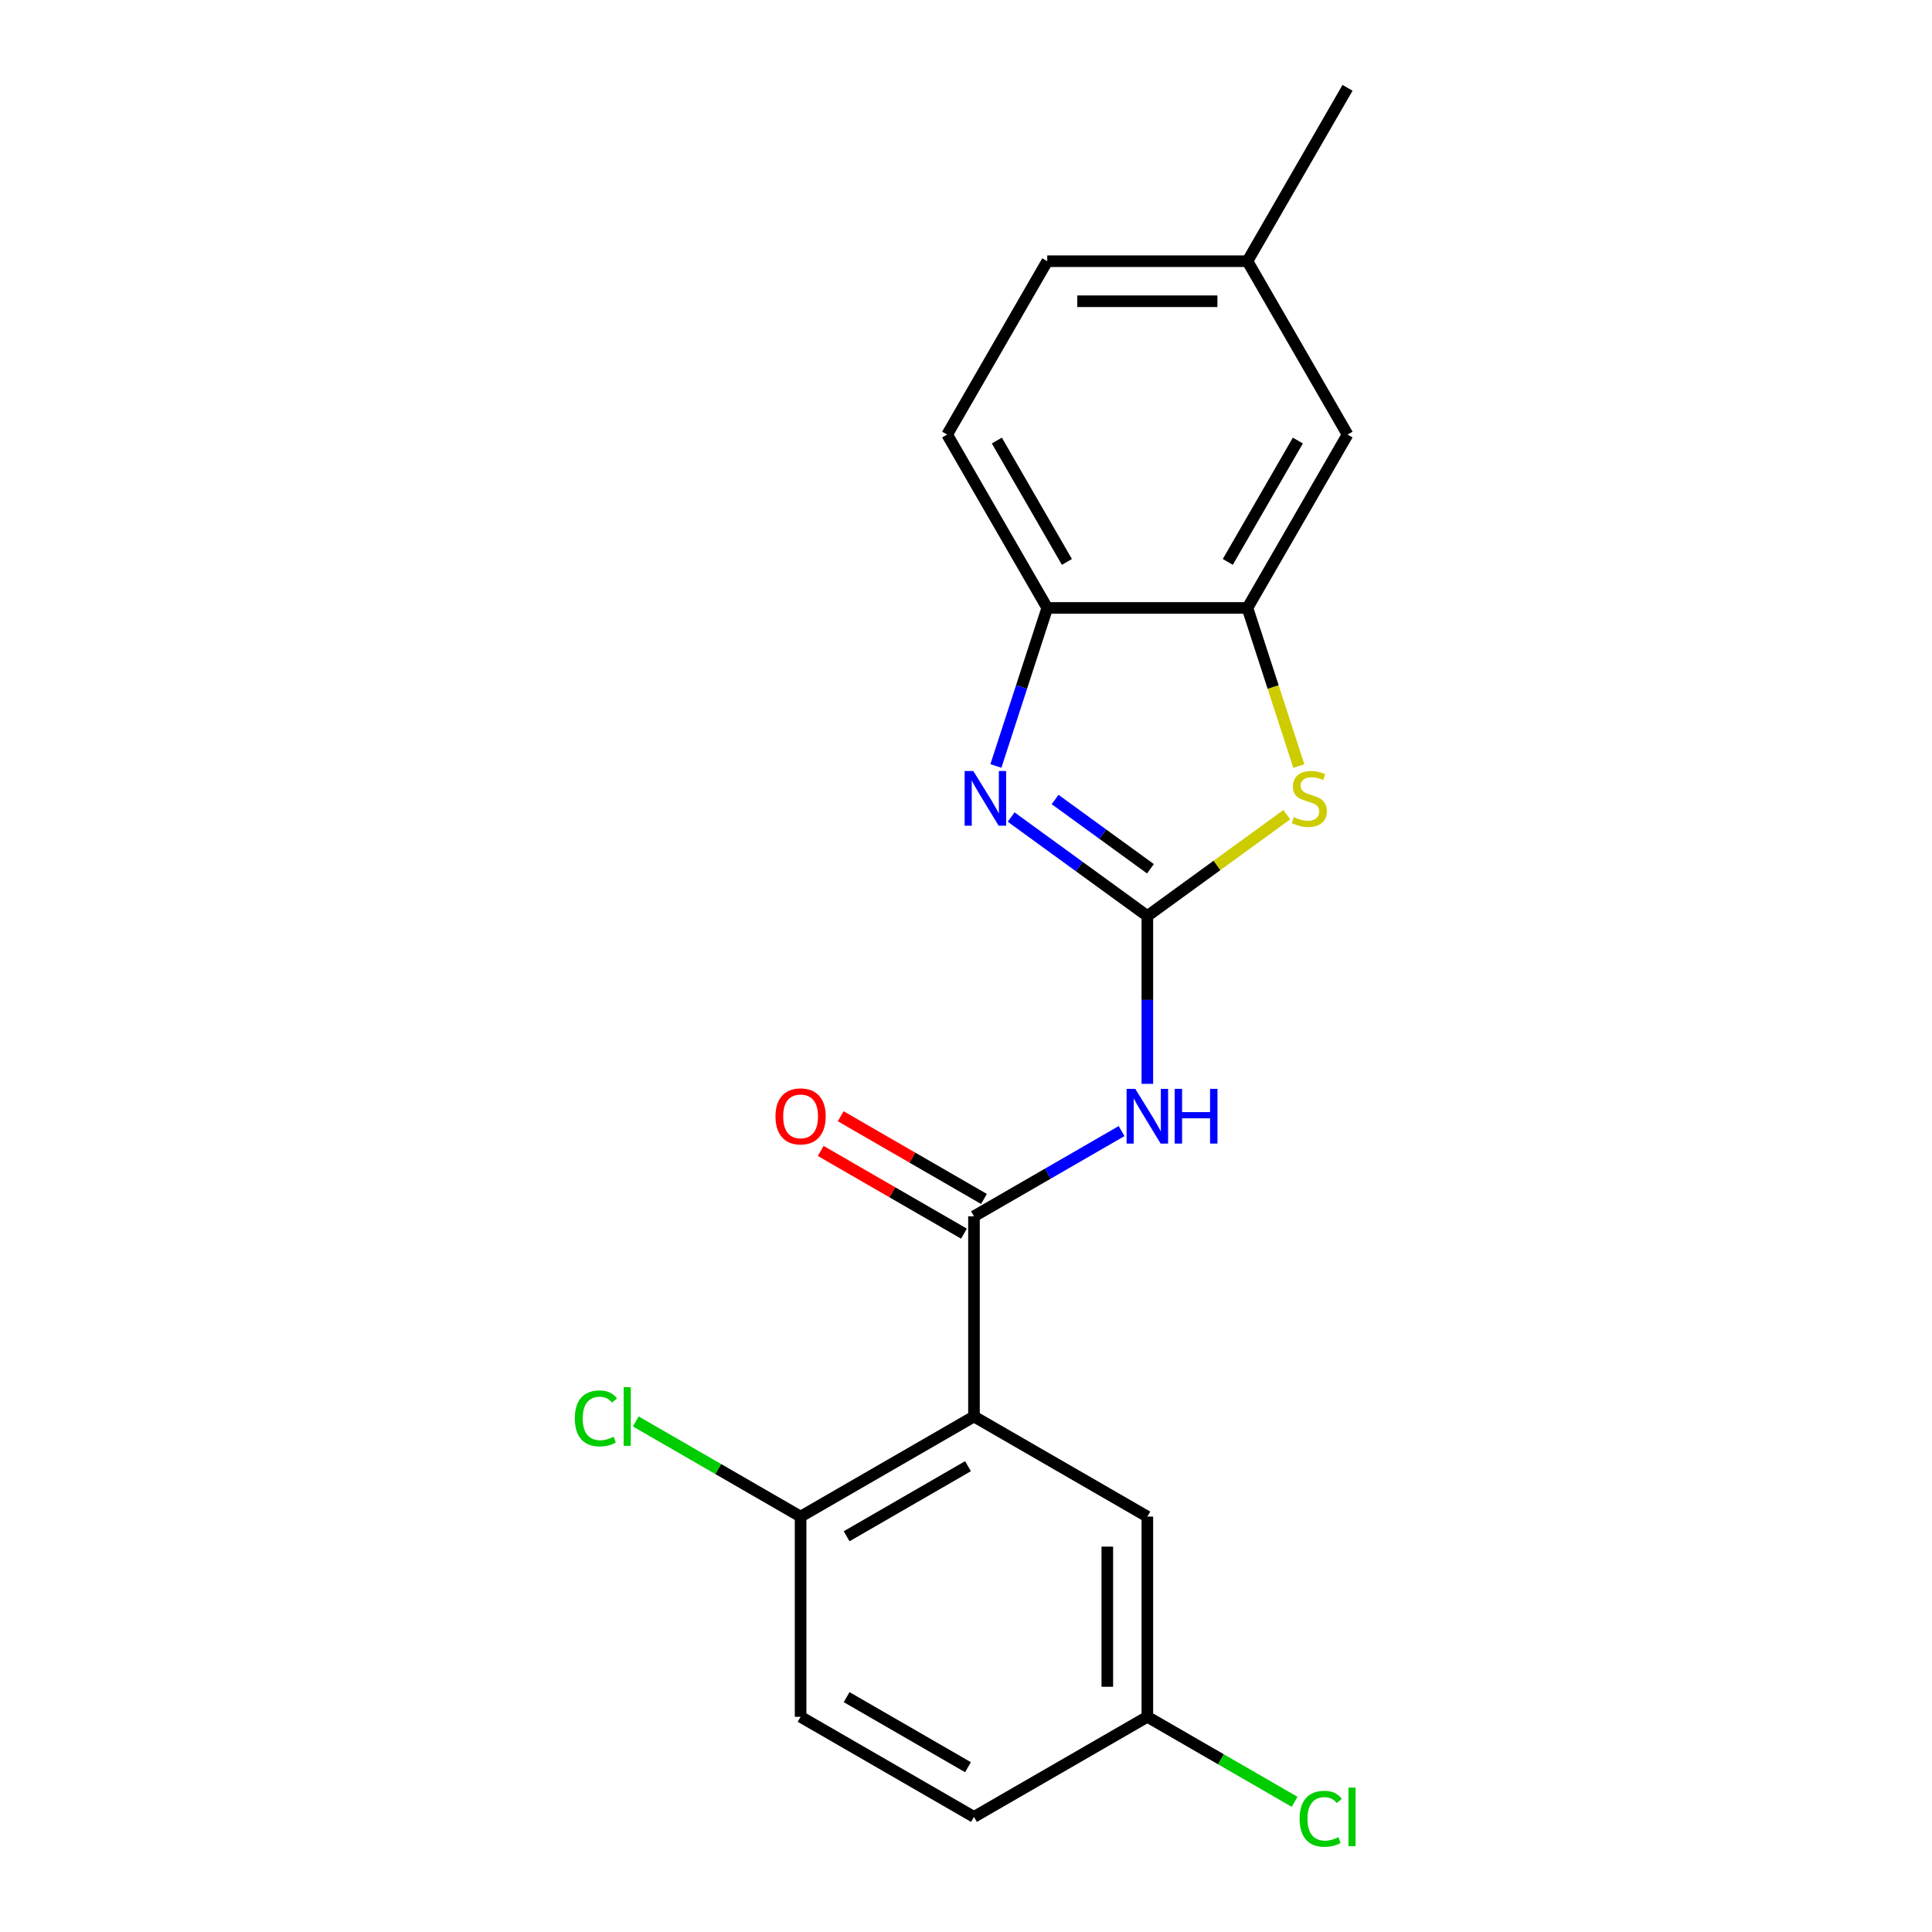 <?xml version='1.0' encoding='iso-8859-1'?>
<svg version='1.1' baseProfile='full'
              xmlns='http://www.w3.org/2000/svg'
                      xmlns:rdkit='http://www.rdkit.org/xml'
                      xmlns:xlink='http://www.w3.org/1999/xlink'
                  xml:space='preserve'
width='1000px' height='1000px' viewBox='0 0 1000 1000'>
<!-- END OF HEADER -->
<rect style='opacity:1.0;fill:#FFFFFF;stroke:none' width='1000' height='1000' x='0' y='0'> </rect>
<path class='bond-0' d='M 593.865,474.127 L 558.614,448.516' style='fill:none;fill-rule:evenodd;stroke:#000000;stroke-width:6px;stroke-linecap:butt;stroke-linejoin:miter;stroke-opacity:1' />
<path class='bond-0' d='M 558.614,448.516 L 523.364,422.905' style='fill:none;fill-rule:evenodd;stroke:#0000FF;stroke-width:6px;stroke-linecap:butt;stroke-linejoin:miter;stroke-opacity:1' />
<path class='bond-0' d='M 595.471,449.677 L 570.796,431.749' style='fill:none;fill-rule:evenodd;stroke:#000000;stroke-width:6px;stroke-linecap:butt;stroke-linejoin:miter;stroke-opacity:1' />
<path class='bond-0' d='M 570.796,431.749 L 546.121,413.822' style='fill:none;fill-rule:evenodd;stroke:#0000FF;stroke-width:6px;stroke-linecap:butt;stroke-linejoin:miter;stroke-opacity:1' />
<path class='bond-1' d='M 593.865,474.127 L 593.865,517.562' style='fill:none;fill-rule:evenodd;stroke:#000000;stroke-width:6px;stroke-linecap:butt;stroke-linejoin:miter;stroke-opacity:1' />
<path class='bond-1' d='M 593.865,517.562 L 593.865,560.997' style='fill:none;fill-rule:evenodd;stroke:#0000FF;stroke-width:6px;stroke-linecap:butt;stroke-linejoin:miter;stroke-opacity:1' />
<path class='bond-4' d='M 593.865,474.127 L 629.945,447.913' style='fill:none;fill-rule:evenodd;stroke:#000000;stroke-width:6px;stroke-linecap:butt;stroke-linejoin:miter;stroke-opacity:1' />
<path class='bond-4' d='M 629.945,447.913 L 666.026,421.699' style='fill:none;fill-rule:evenodd;stroke:#CCCC00;stroke-width:6px;stroke-linecap:butt;stroke-linejoin:miter;stroke-opacity:1' />
<path class='bond-6' d='M 515.476,396.469 L 528.765,355.57' style='fill:none;fill-rule:evenodd;stroke:#0000FF;stroke-width:6px;stroke-linecap:butt;stroke-linejoin:miter;stroke-opacity:1' />
<path class='bond-6' d='M 528.765,355.57 L 542.054,314.67' style='fill:none;fill-rule:evenodd;stroke:#000000;stroke-width:6px;stroke-linecap:butt;stroke-linejoin:miter;stroke-opacity:1' />
<path class='bond-2' d='M 580.534,585.444 L 542.33,607.501' style='fill:none;fill-rule:evenodd;stroke:#0000FF;stroke-width:6px;stroke-linecap:butt;stroke-linejoin:miter;stroke-opacity:1' />
<path class='bond-2' d='M 542.33,607.501 L 504.126,629.558' style='fill:none;fill-rule:evenodd;stroke:#000000;stroke-width:6px;stroke-linecap:butt;stroke-linejoin:miter;stroke-opacity:1' />
<path class='bond-3' d='M 504.126,629.558 L 504.126,733.179' style='fill:none;fill-rule:evenodd;stroke:#000000;stroke-width:6px;stroke-linecap:butt;stroke-linejoin:miter;stroke-opacity:1' />
<path class='bond-9' d='M 509.307,620.584 L 472.233,599.18' style='fill:none;fill-rule:evenodd;stroke:#000000;stroke-width:6px;stroke-linecap:butt;stroke-linejoin:miter;stroke-opacity:1' />
<path class='bond-9' d='M 472.233,599.18 L 435.159,577.775' style='fill:none;fill-rule:evenodd;stroke:#FF0000;stroke-width:6px;stroke-linecap:butt;stroke-linejoin:miter;stroke-opacity:1' />
<path class='bond-9' d='M 498.945,638.532 L 461.871,617.127' style='fill:none;fill-rule:evenodd;stroke:#000000;stroke-width:6px;stroke-linecap:butt;stroke-linejoin:miter;stroke-opacity:1' />
<path class='bond-9' d='M 461.871,617.127 L 424.797,595.723' style='fill:none;fill-rule:evenodd;stroke:#FF0000;stroke-width:6px;stroke-linecap:butt;stroke-linejoin:miter;stroke-opacity:1' />
<path class='bond-7' d='M 504.126,733.179 L 414.388,784.99' style='fill:none;fill-rule:evenodd;stroke:#000000;stroke-width:6px;stroke-linecap:butt;stroke-linejoin:miter;stroke-opacity:1' />
<path class='bond-7' d='M 501.028,758.899 L 438.211,795.166' style='fill:none;fill-rule:evenodd;stroke:#000000;stroke-width:6px;stroke-linecap:butt;stroke-linejoin:miter;stroke-opacity:1' />
<path class='bond-8' d='M 504.126,733.179 L 593.865,784.99' style='fill:none;fill-rule:evenodd;stroke:#000000;stroke-width:6px;stroke-linecap:butt;stroke-linejoin:miter;stroke-opacity:1' />
<path class='bond-5' d='M 672.266,396.509 L 658.971,355.59' style='fill:none;fill-rule:evenodd;stroke:#CCCC00;stroke-width:6px;stroke-linecap:butt;stroke-linejoin:miter;stroke-opacity:1' />
<path class='bond-5' d='M 658.971,355.59 L 645.675,314.67' style='fill:none;fill-rule:evenodd;stroke:#000000;stroke-width:6px;stroke-linecap:butt;stroke-linejoin:miter;stroke-opacity:1' />
<path class='bond-10' d='M 645.675,314.67 L 697.486,224.932' style='fill:none;fill-rule:evenodd;stroke:#000000;stroke-width:6px;stroke-linecap:butt;stroke-linejoin:miter;stroke-opacity:1' />
<path class='bond-10' d='M 635.499,290.847 L 671.767,228.03' style='fill:none;fill-rule:evenodd;stroke:#000000;stroke-width:6px;stroke-linecap:butt;stroke-linejoin:miter;stroke-opacity:1' />
<path class='bond-20' d='M 645.675,314.67 L 542.054,314.67' style='fill:none;fill-rule:evenodd;stroke:#000000;stroke-width:6px;stroke-linecap:butt;stroke-linejoin:miter;stroke-opacity:1' />
<path class='bond-11' d='M 542.054,314.67 L 490.244,224.932' style='fill:none;fill-rule:evenodd;stroke:#000000;stroke-width:6px;stroke-linecap:butt;stroke-linejoin:miter;stroke-opacity:1' />
<path class='bond-11' d='M 552.23,290.847 L 515.963,228.03' style='fill:none;fill-rule:evenodd;stroke:#000000;stroke-width:6px;stroke-linecap:butt;stroke-linejoin:miter;stroke-opacity:1' />
<path class='bond-12' d='M 414.388,784.99 L 414.388,888.611' style='fill:none;fill-rule:evenodd;stroke:#000000;stroke-width:6px;stroke-linecap:butt;stroke-linejoin:miter;stroke-opacity:1' />
<path class='bond-15' d='M 414.388,784.99 L 371.734,760.364' style='fill:none;fill-rule:evenodd;stroke:#000000;stroke-width:6px;stroke-linecap:butt;stroke-linejoin:miter;stroke-opacity:1' />
<path class='bond-15' d='M 371.734,760.364 L 329.08,735.737' style='fill:none;fill-rule:evenodd;stroke:#00CC00;stroke-width:6px;stroke-linecap:butt;stroke-linejoin:miter;stroke-opacity:1' />
<path class='bond-13' d='M 593.865,784.99 L 593.865,888.611' style='fill:none;fill-rule:evenodd;stroke:#000000;stroke-width:6px;stroke-linecap:butt;stroke-linejoin:miter;stroke-opacity:1' />
<path class='bond-13' d='M 573.141,800.533 L 573.141,873.068' style='fill:none;fill-rule:evenodd;stroke:#000000;stroke-width:6px;stroke-linecap:butt;stroke-linejoin:miter;stroke-opacity:1' />
<path class='bond-14' d='M 697.486,224.932 L 645.675,135.193' style='fill:none;fill-rule:evenodd;stroke:#000000;stroke-width:6px;stroke-linecap:butt;stroke-linejoin:miter;stroke-opacity:1' />
<path class='bond-17' d='M 490.244,224.932 L 542.054,135.193' style='fill:none;fill-rule:evenodd;stroke:#000000;stroke-width:6px;stroke-linecap:butt;stroke-linejoin:miter;stroke-opacity:1' />
<path class='bond-22' d='M 414.388,888.611 L 504.126,940.422' style='fill:none;fill-rule:evenodd;stroke:#000000;stroke-width:6px;stroke-linecap:butt;stroke-linejoin:miter;stroke-opacity:1' />
<path class='bond-22' d='M 438.211,878.435 L 501.028,914.702' style='fill:none;fill-rule:evenodd;stroke:#000000;stroke-width:6px;stroke-linecap:butt;stroke-linejoin:miter;stroke-opacity:1' />
<path class='bond-16' d='M 593.865,888.611 L 504.126,940.422' style='fill:none;fill-rule:evenodd;stroke:#000000;stroke-width:6px;stroke-linecap:butt;stroke-linejoin:miter;stroke-opacity:1' />
<path class='bond-18' d='M 593.865,888.611 L 631.979,910.616' style='fill:none;fill-rule:evenodd;stroke:#000000;stroke-width:6px;stroke-linecap:butt;stroke-linejoin:miter;stroke-opacity:1' />
<path class='bond-18' d='M 631.979,910.616 L 670.093,932.621' style='fill:none;fill-rule:evenodd;stroke:#00CC00;stroke-width:6px;stroke-linecap:butt;stroke-linejoin:miter;stroke-opacity:1' />
<path class='bond-19' d='M 645.675,135.193 L 697.486,45.455' style='fill:none;fill-rule:evenodd;stroke:#000000;stroke-width:6px;stroke-linecap:butt;stroke-linejoin:miter;stroke-opacity:1' />
<path class='bond-21' d='M 645.675,135.193 L 542.054,135.193' style='fill:none;fill-rule:evenodd;stroke:#000000;stroke-width:6px;stroke-linecap:butt;stroke-linejoin:miter;stroke-opacity:1' />
<path class='bond-21' d='M 630.132,155.917 L 557.597,155.917' style='fill:none;fill-rule:evenodd;stroke:#000000;stroke-width:6px;stroke-linecap:butt;stroke-linejoin:miter;stroke-opacity:1' />
<path  class='atom-1' d='M 503.774 399.06
L 513.054 414.06
Q 513.974 415.54, 515.454 418.22
Q 516.934 420.9, 517.014 421.06
L 517.014 399.06
L 520.774 399.06
L 520.774 427.38
L 516.894 427.38
L 506.934 410.98
Q 505.774 409.06, 504.534 406.86
Q 503.334 404.66, 502.974 403.98
L 502.974 427.38
L 499.294 427.38
L 499.294 399.06
L 503.774 399.06
' fill='#0000FF'/>
<path  class='atom-2' d='M 587.605 563.588
L 596.885 578.588
Q 597.805 580.068, 599.285 582.748
Q 600.765 585.428, 600.845 585.588
L 600.845 563.588
L 604.605 563.588
L 604.605 591.908
L 600.725 591.908
L 590.765 575.508
Q 589.605 573.588, 588.365 571.388
Q 587.165 569.188, 586.805 568.508
L 586.805 591.908
L 583.125 591.908
L 583.125 563.588
L 587.605 563.588
' fill='#0000FF'/>
<path  class='atom-2' d='M 608.005 563.588
L 611.845 563.588
L 611.845 575.628
L 626.325 575.628
L 626.325 563.588
L 630.165 563.588
L 630.165 591.908
L 626.325 591.908
L 626.325 578.828
L 611.845 578.828
L 611.845 591.908
L 608.005 591.908
L 608.005 563.588
' fill='#0000FF'/>
<path  class='atom-5' d='M 669.696 422.94
Q 670.016 423.06, 671.336 423.62
Q 672.656 424.18, 674.096 424.54
Q 675.576 424.86, 677.016 424.86
Q 679.696 424.86, 681.256 423.58
Q 682.816 422.26, 682.816 419.98
Q 682.816 418.42, 682.016 417.46
Q 681.256 416.5, 680.056 415.98
Q 678.856 415.46, 676.856 414.86
Q 674.336 414.1, 672.816 413.38
Q 671.336 412.66, 670.256 411.14
Q 669.216 409.62, 669.216 407.06
Q 669.216 403.5, 671.616 401.3
Q 674.056 399.1, 678.856 399.1
Q 682.136 399.1, 685.856 400.66
L 684.936 403.74
Q 681.536 402.34, 678.976 402.34
Q 676.216 402.34, 674.696 403.5
Q 673.176 404.62, 673.216 406.58
Q 673.216 408.1, 673.976 409.02
Q 674.776 409.94, 675.896 410.46
Q 677.056 410.98, 678.976 411.58
Q 681.536 412.38, 683.056 413.18
Q 684.576 413.98, 685.656 415.62
Q 686.776 417.22, 686.776 419.98
Q 686.776 423.9, 684.136 426.02
Q 681.536 428.1, 677.176 428.1
Q 674.656 428.1, 672.736 427.54
Q 670.856 427.02, 668.616 426.1
L 669.696 422.94
' fill='#CCCC00'/>
<path  class='atom-10' d='M 401.388 577.828
Q 401.388 571.028, 404.748 567.228
Q 408.108 563.428, 414.388 563.428
Q 420.668 563.428, 424.028 567.228
Q 427.388 571.028, 427.388 577.828
Q 427.388 584.708, 423.988 588.628
Q 420.588 592.508, 414.388 592.508
Q 408.148 592.508, 404.748 588.628
Q 401.388 584.748, 401.388 577.828
M 414.388 589.308
Q 418.708 589.308, 421.028 586.428
Q 423.388 583.508, 423.388 577.828
Q 423.388 572.268, 421.028 569.468
Q 418.708 566.628, 414.388 566.628
Q 410.068 566.628, 407.708 569.428
Q 405.388 572.228, 405.388 577.828
Q 405.388 583.548, 407.708 586.428
Q 410.068 589.308, 414.388 589.308
' fill='#FF0000'/>
<path  class='atom-16' d='M 297.529 734.159
Q 297.529 727.119, 300.809 723.439
Q 304.129 719.719, 310.409 719.719
Q 316.249 719.719, 319.369 723.839
L 316.729 725.999
Q 314.449 722.999, 310.409 722.999
Q 306.129 722.999, 303.849 725.879
Q 301.609 728.719, 301.609 734.159
Q 301.609 739.759, 303.929 742.639
Q 306.289 745.519, 310.849 745.519
Q 313.969 745.519, 317.609 743.639
L 318.729 746.639
Q 317.249 747.599, 315.009 748.159
Q 312.769 748.719, 310.289 748.719
Q 304.129 748.719, 300.809 744.959
Q 297.529 741.199, 297.529 734.159
' fill='#00CC00'/>
<path  class='atom-16' d='M 322.809 717.999
L 326.489 717.999
L 326.489 748.359
L 322.809 748.359
L 322.809 717.999
' fill='#00CC00'/>
<path  class='atom-19' d='M 672.683 941.402
Q 672.683 934.362, 675.963 930.682
Q 679.283 926.962, 685.563 926.962
Q 691.403 926.962, 694.523 931.082
L 691.883 933.242
Q 689.603 930.242, 685.563 930.242
Q 681.283 930.242, 679.003 933.122
Q 676.763 935.962, 676.763 941.402
Q 676.763 947.002, 679.083 949.882
Q 681.443 952.762, 686.003 952.762
Q 689.123 952.762, 692.763 950.882
L 693.883 953.882
Q 692.403 954.842, 690.163 955.402
Q 687.923 955.962, 685.443 955.962
Q 679.283 955.962, 675.963 952.202
Q 672.683 948.442, 672.683 941.402
' fill='#00CC00'/>
<path  class='atom-19' d='M 697.963 925.242
L 701.643 925.242
L 701.643 955.602
L 697.963 955.602
L 697.963 925.242
' fill='#00CC00'/>
</svg>
